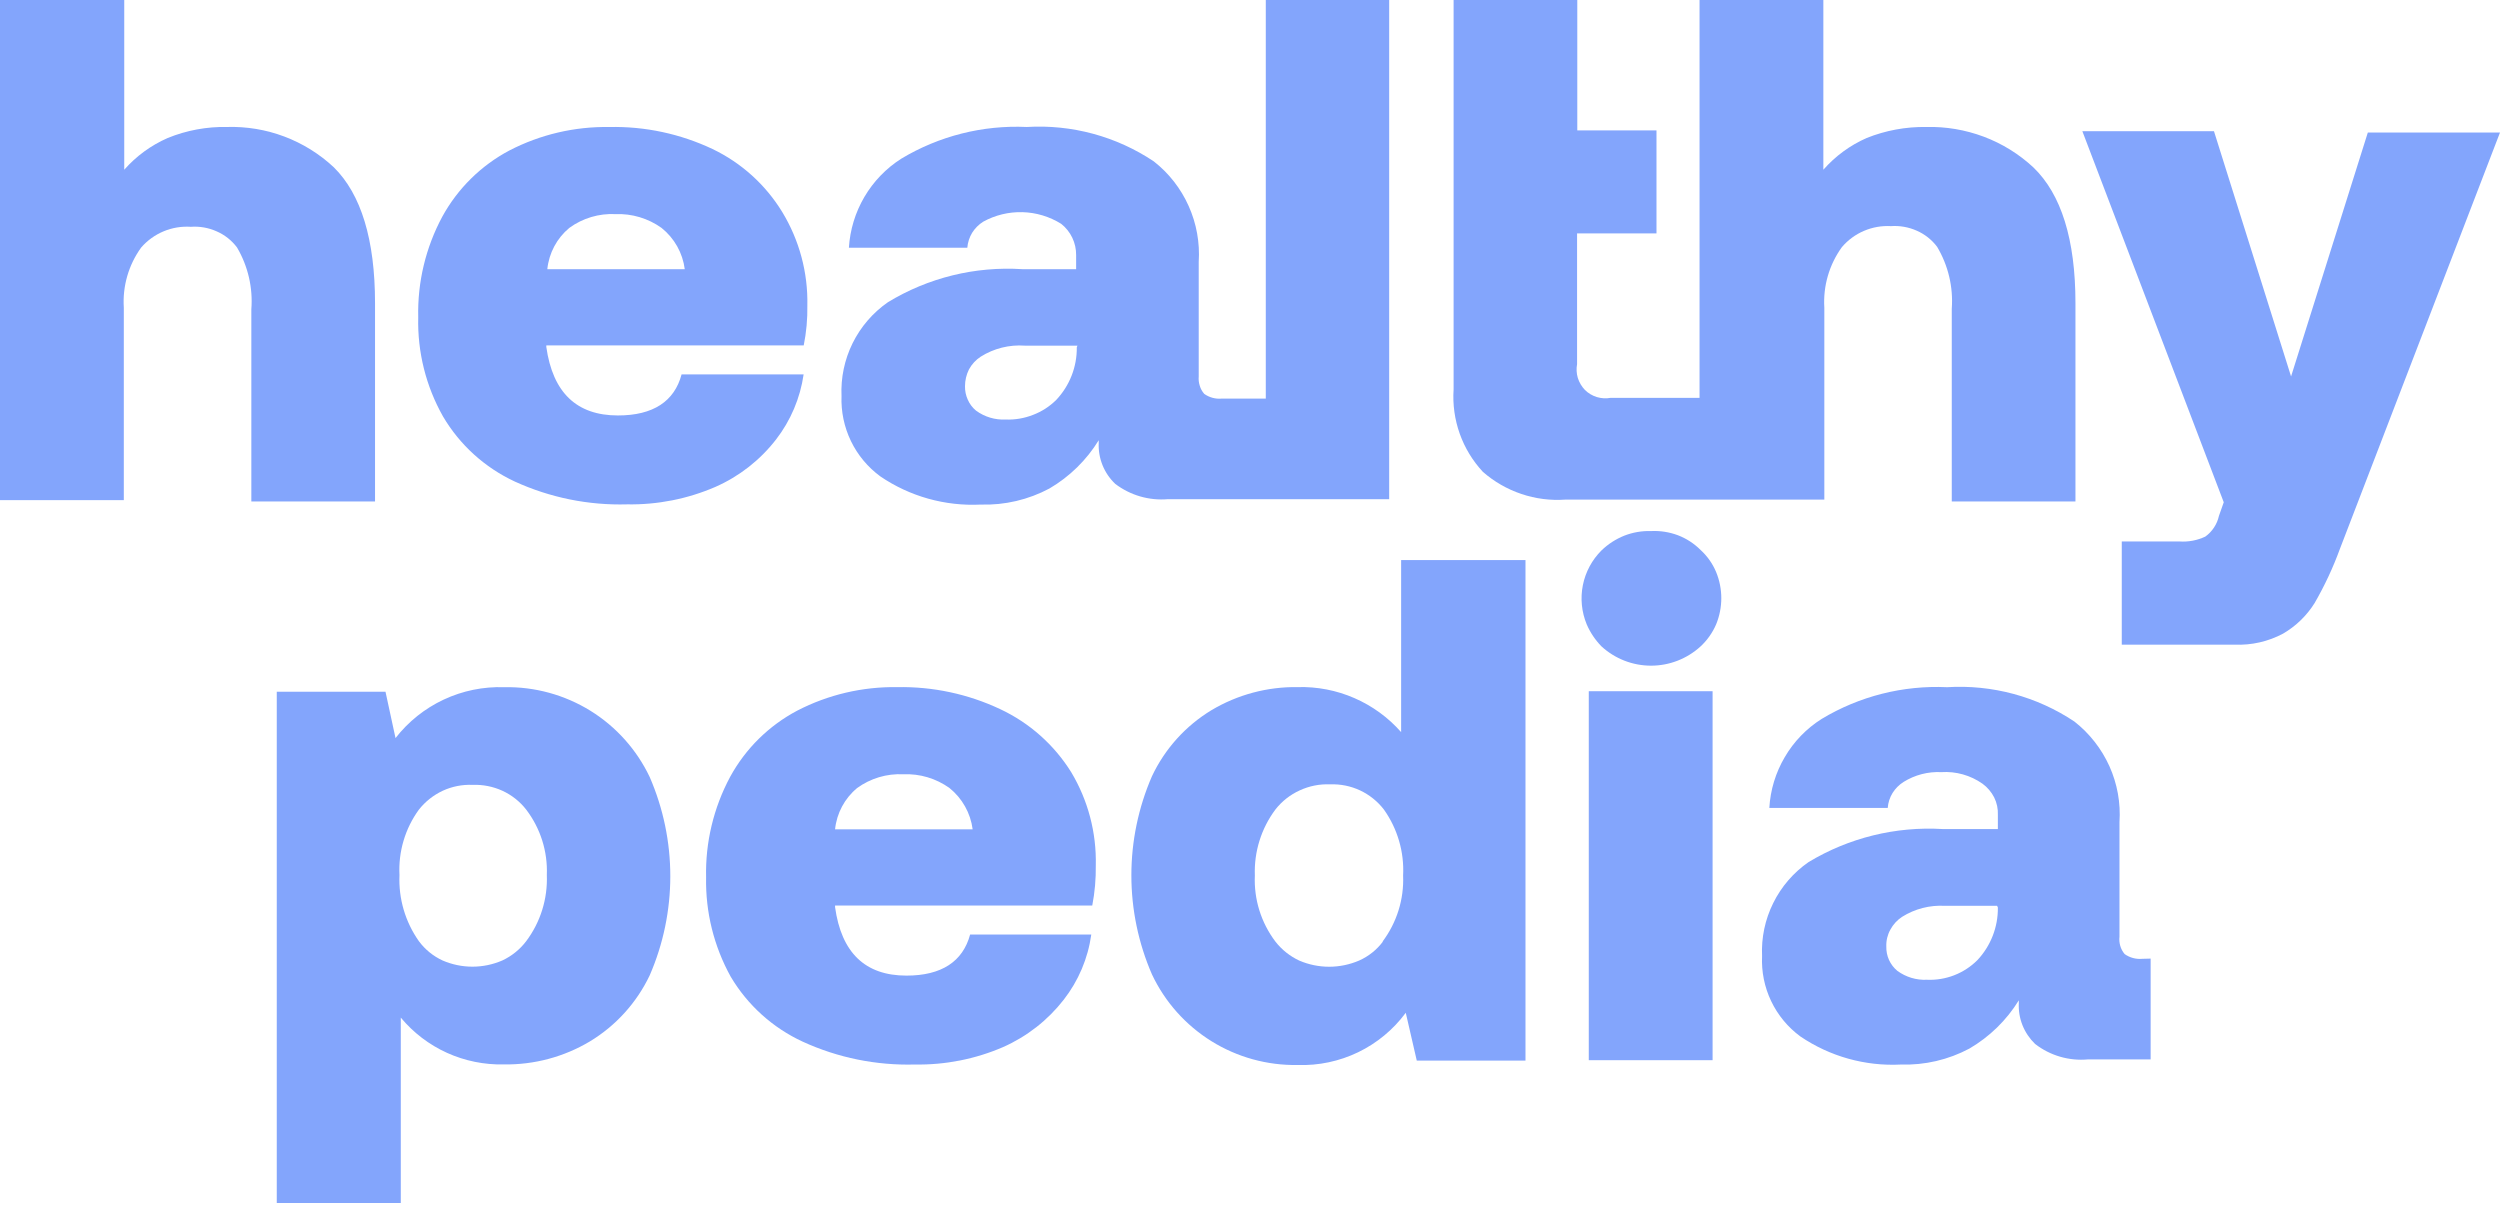 <svg width="82" height="40" viewBox="0 0 82 40" fill="none" xmlns="http://www.w3.org/2000/svg">
<path d="M7.453 4.165C6.784 4.151 6.119 4.274 5.499 4.527C4.954 4.766 4.468 5.121 4.075 5.567V0H0V16.405H4.061V10.094C4.015 9.389 4.217 8.69 4.631 8.118C4.832 7.887 5.084 7.705 5.367 7.587C5.649 7.469 5.955 7.419 6.261 7.439C6.549 7.418 6.838 7.469 7.103 7.587C7.369 7.702 7.601 7.885 7.775 8.118C8.135 8.731 8.299 9.439 8.244 10.148V16.449H12.301V9.946C12.301 7.854 11.842 6.369 10.95 5.488C10 4.6 8.738 4.125 7.439 4.165H7.453Z" fill="#83A5FC"/>
<path d="M23.371 4.888C22.315 4.389 21.157 4.141 19.989 4.166C18.849 4.147 17.722 4.411 16.709 4.935C15.78 5.427 15.015 6.181 14.509 7.103C13.963 8.117 13.69 9.257 13.718 10.408C13.69 11.546 13.971 12.669 14.531 13.66C15.081 14.594 15.903 15.338 16.886 15.795C18.041 16.323 19.302 16.579 20.571 16.543C21.564 16.56 22.549 16.366 23.461 15.972C24.244 15.628 24.928 15.094 25.452 14.418C25.934 13.796 26.246 13.059 26.359 12.28H22.356C22.121 13.165 21.424 13.627 20.268 13.627C18.914 13.627 18.131 12.878 17.919 11.38V11.33H26.362C26.449 10.898 26.489 10.458 26.481 10.018C26.504 8.94 26.218 7.877 25.658 6.955C25.111 6.059 24.317 5.341 23.371 4.888ZM17.952 8.83C18.006 8.301 18.265 7.814 18.674 7.475C19.112 7.155 19.647 6.996 20.188 7.023C20.728 7.002 21.259 7.161 21.698 7.475C22.118 7.811 22.392 8.296 22.46 8.83H17.952Z" fill="#83A5FC"/>
<path d="M41.518 13.074H40.073C39.869 13.093 39.666 13.038 39.499 12.919C39.43 12.841 39.379 12.748 39.351 12.648C39.32 12.551 39.309 12.449 39.318 12.348V8.591C39.359 7.963 39.246 7.334 38.989 6.759C38.733 6.185 38.34 5.681 37.844 5.293C36.616 4.472 35.153 4.076 33.679 4.165C32.233 4.098 30.8 4.46 29.56 5.206C29.064 5.522 28.65 5.952 28.352 6.459C28.054 6.967 27.88 7.537 27.844 8.125H31.728C31.742 7.951 31.797 7.783 31.887 7.634C31.979 7.488 32.102 7.364 32.248 7.272C32.642 7.055 33.087 6.947 33.536 6.959C33.986 6.971 34.424 7.103 34.806 7.341C34.961 7.463 35.086 7.619 35.171 7.797C35.256 7.975 35.299 8.17 35.297 8.367V8.829H33.534C31.988 8.729 30.447 9.107 29.123 9.913C28.63 10.256 28.232 10.718 27.966 11.256C27.7 11.794 27.575 12.392 27.602 12.991C27.583 13.501 27.689 14.007 27.91 14.466C28.132 14.926 28.463 15.323 28.874 15.625C29.842 16.284 30.999 16.608 32.169 16.55C32.953 16.574 33.731 16.392 34.423 16.022C35.083 15.635 35.638 15.092 36.038 14.44V14.53C36.027 14.78 36.07 15.028 36.163 15.259C36.257 15.491 36.399 15.699 36.58 15.871C37.074 16.247 37.691 16.426 38.31 16.373H45.565V0H41.518V13.074ZM35.319 11.391C35.327 12.032 35.084 12.652 34.644 13.118C34.427 13.333 34.167 13.501 33.881 13.609C33.597 13.72 33.294 13.772 32.989 13.761C32.64 13.778 32.295 13.675 32.013 13.468C31.895 13.371 31.803 13.247 31.742 13.107C31.68 12.97 31.649 12.82 31.652 12.67C31.652 12.478 31.696 12.289 31.782 12.117C31.874 11.947 32.007 11.803 32.169 11.698C32.6 11.427 33.106 11.301 33.614 11.337H35.341L35.319 11.391Z" fill="#83A5FC"/>
<path d="M63.18 4.165C62.511 4.155 61.846 4.278 61.225 4.527C60.682 4.766 60.198 5.121 59.806 5.567V0H55.745V13.049H52.83C52.679 13.077 52.524 13.068 52.377 13.024C52.231 12.979 52.097 12.9 51.988 12.793C51.88 12.681 51.8 12.546 51.753 12.399C51.709 12.251 51.7 12.095 51.728 11.944V7.655H54.333V4.277H51.735V0H47.678V12.774C47.645 13.267 47.714 13.76 47.879 14.225C48.044 14.69 48.303 15.116 48.639 15.477C49.008 15.8 49.437 16.046 49.901 16.202C50.365 16.359 50.856 16.422 51.345 16.387H59.838V10.094C59.794 9.385 59.997 8.683 60.413 8.107C60.61 7.875 60.858 7.692 61.137 7.573C61.417 7.453 61.72 7.4 62.024 7.417C62.312 7.397 62.601 7.448 62.866 7.565C63.132 7.681 63.364 7.864 63.538 8.096C63.902 8.708 64.07 9.416 64.018 10.126V16.449H68.075V9.946C68.075 7.854 67.609 6.369 66.692 5.488C66.22 5.05 65.668 4.709 65.066 4.483C64.463 4.257 63.823 4.149 63.18 4.165Z" fill="#83A5FC"/>
<path d="M75.147 12.348L72.618 4.303H68.301L72.939 16.474L72.781 16.922C72.72 17.196 72.561 17.438 72.333 17.601C72.069 17.725 71.778 17.78 71.487 17.76H69.594V21.145H73.301C73.851 21.167 74.397 21.043 74.883 20.784C75.305 20.538 75.661 20.194 75.92 19.779C76.248 19.211 76.526 18.615 76.751 17.998L82 4.346H77.665L75.147 12.348Z" fill="#83A5FC"/>
<path d="M19.371 23.316C18.521 22.79 17.538 22.52 16.538 22.54C15.854 22.517 15.175 22.656 14.555 22.946C13.935 23.236 13.393 23.669 12.973 24.209L12.644 22.688H9.078V39.458H13.146V33.378C13.557 33.872 14.075 34.267 14.661 34.533C15.246 34.798 15.885 34.928 16.527 34.913C17.52 34.928 18.497 34.667 19.349 34.158C20.201 33.643 20.883 32.889 21.311 31.99C21.756 30.964 21.986 29.858 21.986 28.739C21.986 27.62 21.756 26.514 21.311 25.488C20.886 24.593 20.212 23.839 19.371 23.316ZM17.257 30.874C17.052 31.143 16.784 31.359 16.477 31.503C16.167 31.637 15.834 31.707 15.496 31.707C15.159 31.707 14.825 31.637 14.515 31.503C14.207 31.36 13.941 31.143 13.739 30.87C13.293 30.238 13.069 29.476 13.103 28.703C13.063 27.936 13.287 27.178 13.739 26.557C13.948 26.292 14.217 26.079 14.523 25.936C14.829 25.795 15.165 25.729 15.502 25.744C15.837 25.731 16.171 25.797 16.477 25.936C16.784 26.077 17.053 26.29 17.261 26.557C17.728 27.171 17.967 27.928 17.936 28.699C17.967 29.481 17.727 30.249 17.257 30.874Z" fill="#83A5FC"/>
<path d="M32.809 23.261C31.754 22.764 30.598 22.516 29.432 22.538C28.291 22.52 27.164 22.784 26.151 23.308C25.221 23.799 24.456 24.553 23.951 25.476C23.406 26.491 23.133 27.63 23.16 28.781C23.138 29.917 23.416 31.038 23.966 32.033C24.519 32.968 25.345 33.713 26.332 34.168C27.484 34.696 28.743 34.951 30.01 34.916C31.003 34.933 31.988 34.739 32.9 34.345C33.681 33.999 34.365 33.466 34.89 32.791C35.374 32.17 35.686 31.433 35.794 30.653H31.82C31.581 31.538 30.884 32 29.732 32C28.378 32 27.598 31.251 27.39 29.753V29.702H35.826C35.91 29.268 35.948 28.826 35.942 28.384C35.967 27.309 35.688 26.25 35.136 25.328C34.576 24.429 33.768 23.711 32.809 23.261ZM27.39 27.203C27.444 26.674 27.704 26.187 28.113 25.848C28.552 25.529 29.088 25.369 29.63 25.396C30.171 25.373 30.704 25.532 31.144 25.848C31.562 26.185 31.834 26.67 31.903 27.203H27.39Z" fill="#83A5FC"/>
<path d="M45.957 24.014C45.535 23.534 45.011 23.153 44.425 22.898C43.839 22.642 43.204 22.519 42.565 22.537C41.571 22.522 40.593 22.784 39.739 23.292C38.889 23.806 38.209 24.56 37.785 25.459C37.339 26.485 37.109 27.592 37.109 28.711C37.109 29.829 37.339 30.936 37.785 31.962C38.211 32.865 38.889 33.625 39.737 34.152C40.585 34.679 41.567 34.949 42.565 34.932C43.25 34.955 43.931 34.811 44.548 34.513C45.165 34.215 45.701 33.771 46.109 33.219L46.47 34.787H50.036V18.371H45.957V24.014ZM45.364 30.878C45.161 31.152 44.889 31.369 44.577 31.507C44.267 31.64 43.933 31.709 43.596 31.709C43.259 31.709 42.925 31.64 42.615 31.507C42.31 31.364 42.042 31.151 41.835 30.886C41.364 30.264 41.125 29.497 41.159 28.718C41.13 27.939 41.368 27.174 41.835 26.55C42.046 26.281 42.318 26.067 42.63 25.925C42.943 25.78 43.286 25.712 43.63 25.727C43.968 25.714 44.304 25.782 44.61 25.925C44.916 26.069 45.183 26.283 45.39 26.55C45.839 27.181 46.062 27.945 46.022 28.718C46.054 29.497 45.815 30.262 45.346 30.886L45.364 30.878Z" fill="#83A5FC"/>
<path d="M54.154 17.419C53.854 17.409 53.556 17.461 53.276 17.57C52.998 17.682 52.744 17.846 52.528 18.055C52.217 18.365 52.004 18.762 51.918 19.193C51.832 19.625 51.876 20.072 52.044 20.479C52.16 20.747 52.324 20.992 52.528 21.201C52.972 21.608 53.552 21.834 54.154 21.834C54.756 21.834 55.336 21.608 55.78 21.201C55.998 20.998 56.172 20.752 56.289 20.479C56.515 19.929 56.515 19.312 56.289 18.763C56.174 18.487 56 18.241 55.78 18.04C55.568 17.828 55.315 17.663 55.035 17.556C54.754 17.451 54.454 17.404 54.154 17.419Z" fill="#83A5FC"/>
<path d="M56.173 22.672H52.112V34.774H56.173V22.672Z" fill="#83A5FC"/>
<path d="M70.267 31.449C70.062 31.468 69.857 31.413 69.689 31.294C69.622 31.215 69.572 31.122 69.544 31.023C69.516 30.926 69.507 30.824 69.519 30.723V26.966C69.561 26.337 69.448 25.709 69.19 25.134C68.931 24.56 68.537 24.056 68.041 23.667C66.81 22.845 65.343 22.449 63.865 22.54C62.421 22.473 60.989 22.835 59.75 23.581C59.252 23.895 58.836 24.325 58.54 24.834C58.241 25.341 58.068 25.912 58.034 26.5H61.918C61.93 26.326 61.985 26.157 62.077 26.008C62.169 25.862 62.292 25.739 62.438 25.647C62.809 25.416 63.241 25.304 63.677 25.326C64.156 25.295 64.632 25.429 65.025 25.705C65.186 25.822 65.317 25.976 65.408 26.153C65.497 26.332 65.539 26.531 65.53 26.731V27.193H63.724C62.18 27.1 60.644 27.478 59.32 28.277C58.826 28.62 58.427 29.082 58.161 29.622C57.894 30.16 57.768 30.758 57.796 31.359C57.772 31.868 57.874 32.375 58.093 32.835C58.312 33.295 58.642 33.694 59.053 33.996C60.022 34.653 61.178 34.977 62.348 34.917C63.13 34.942 63.904 34.762 64.595 34.394C65.257 34.008 65.815 33.464 66.217 32.811V32.901C66.205 33.148 66.245 33.394 66.336 33.624C66.429 33.857 66.571 34.068 66.751 34.242C67.246 34.625 67.867 34.806 68.489 34.748H70.541V31.442L70.267 31.449ZM65.53 29.766C65.538 30.406 65.297 31.025 64.859 31.492C64.642 31.709 64.384 31.877 64.099 31.988C63.814 32.099 63.509 32.149 63.204 32.136C62.856 32.153 62.513 32.049 62.232 31.843C62.115 31.746 62.022 31.624 61.959 31.485C61.897 31.347 61.867 31.196 61.871 31.044C61.864 30.852 61.91 30.66 62.004 30.492C62.095 30.322 62.227 30.178 62.387 30.073C62.807 29.809 63.298 29.683 63.793 29.711H65.505L65.53 29.766Z" fill="#83A5FC"/>
</svg>
